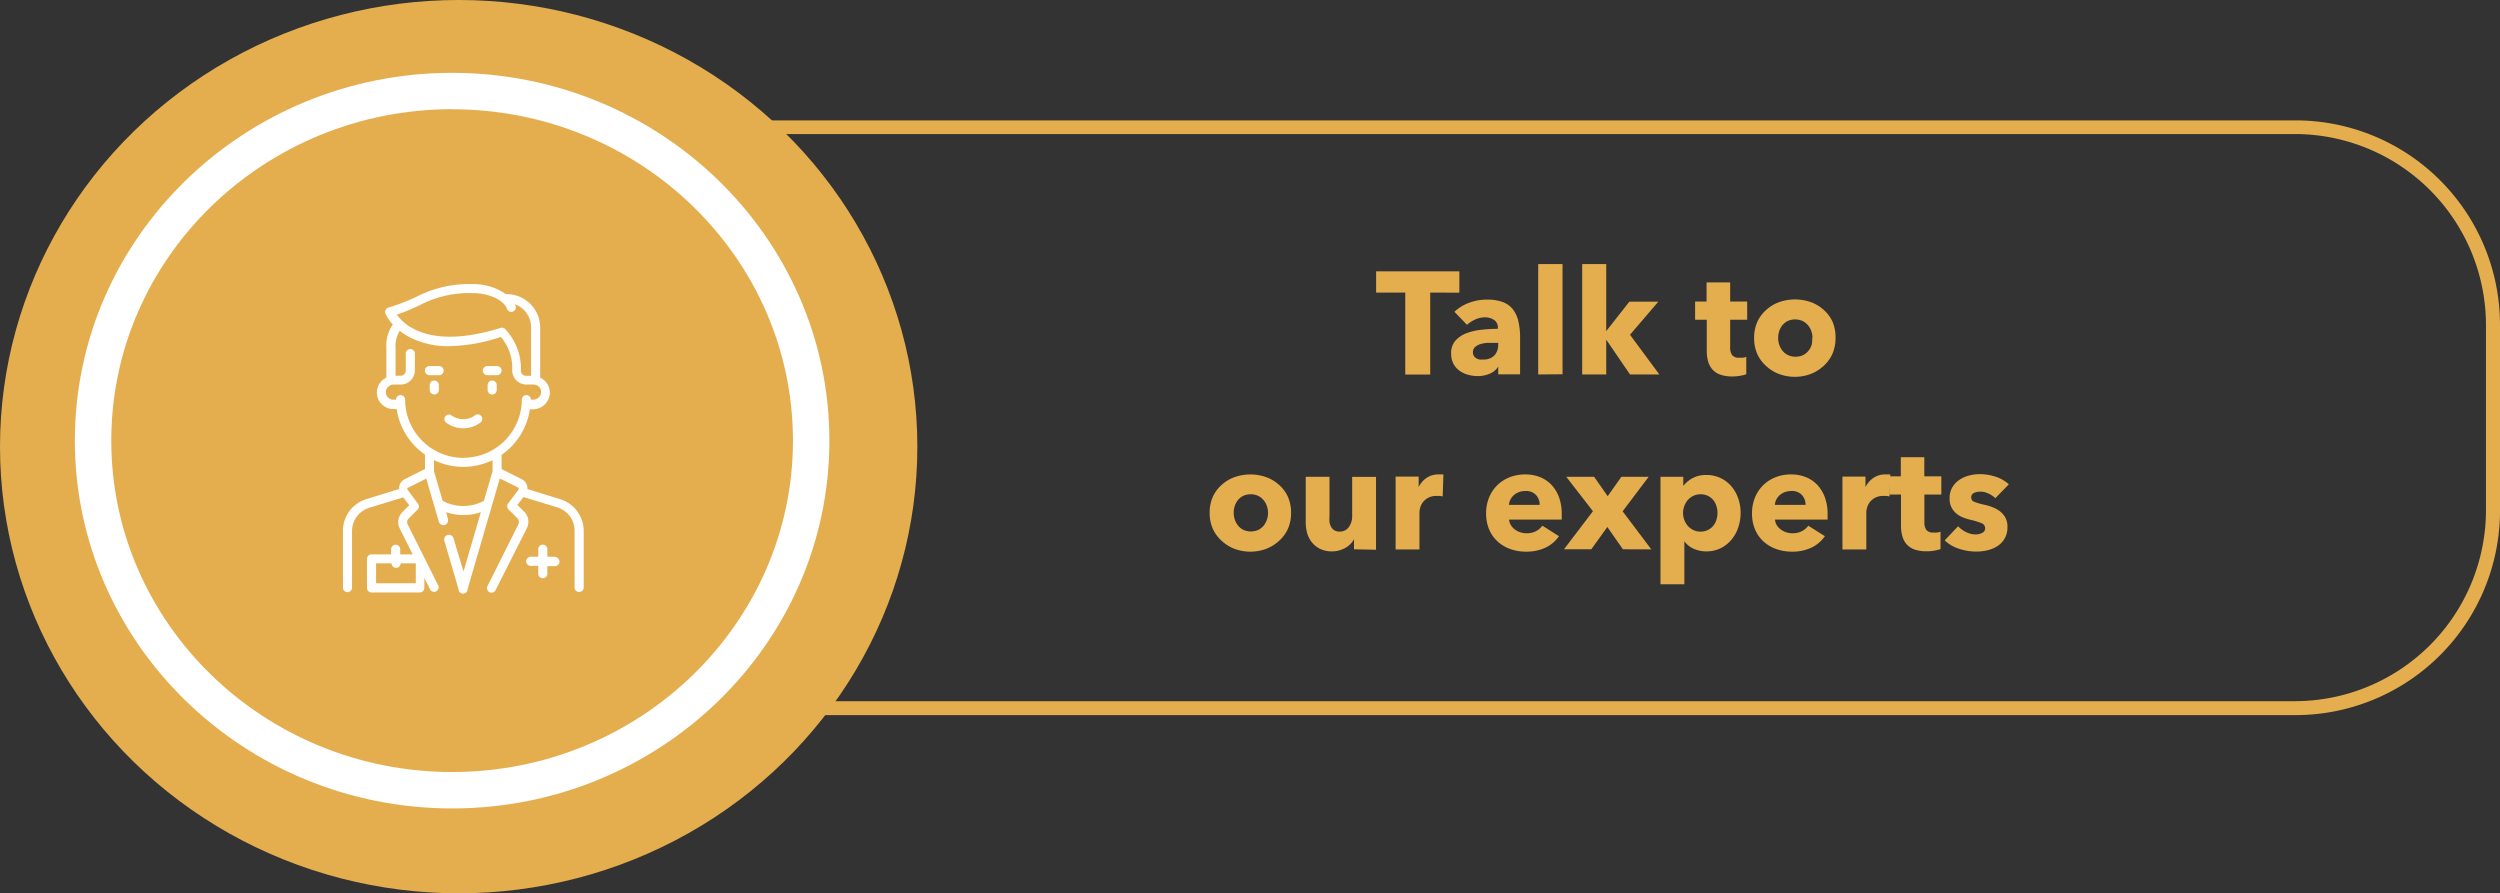 <svg xmlns="http://www.w3.org/2000/svg" viewBox="0 0 274.54 98.11"><rect x="0" y="0" width="274.54" height="98.11" fill="#333333" stroke="none"/><defs><style>.ab5b2e1a-1dd4-457d-8183-fee1ae7a3181{fill:#e4ae4f;}.ba43a047-0129-4b54-9341-ce7e04cafa90{fill:#fff;}</style></defs><title>Recurso 157</title><g id="8a80bbef-686e-47f6-8805-b35e4b750320" data-name="Capa 2"><g id="ae8d006b-7c81-4bb5-a060-bfc4d841db8d" data-name="Capa 1"><path class="ab5b2e1a-1dd4-457d-8183-fee1ae7a3181" d="M252.1,78.53H84.38A22.46,22.46,0,0,1,61.95,56.09V35.66A22.46,22.46,0,0,1,84.38,13.22H252.1a22.46,22.46,0,0,1,22.44,22.44V56.09A22.46,22.46,0,0,1,252.1,78.53ZM84.38,14.72A21,21,0,0,0,63.45,35.66V56.09A21,21,0,0,0,84.38,77H252.1A21,21,0,0,0,273,56.09V35.66A21,21,0,0,0,252.1,14.72Z"/><ellipse class="ab5b2e1a-1dd4-457d-8183-fee1ae7a3181" cx="50.37" cy="49.05" rx="50.37" ry="49.05"/><ellipse class="ab5b2e1a-1dd4-457d-8183-fee1ae7a3181" cx="49.65" cy="48.39" rx="39.43" ry="38.39"/><path class="ba43a047-0129-4b54-9341-ce7e04cafa90" d="M49.65,88.78c-22.84,0-41.43-18.12-41.43-40.4S26.81,8,49.65,8,91.08,26.12,91.08,48.39,72.5,88.78,49.65,88.78Zm0-76.79C29,12,12.22,28.32,12.22,48.39S29,84.78,49.65,84.78s37.43-16.33,37.43-36.4S70.29,12,49.65,12Z"/><path class="ab5b2e1a-1dd4-457d-8183-fee1ae7a3181" d="M157.06,32.13v9h-2.74v-9h-3.2V29.8h9.14v2.34Z"/><path class="ab5b2e1a-1dd4-457d-8183-fee1ae7a3181" d="M159.72,34.24a4.6,4.6,0,0,1,1.64-1,5.61,5.61,0,0,1,1.91-.34,5.09,5.09,0,0,1,1.7.25,2.54,2.54,0,0,1,1.13.77,3.3,3.3,0,0,1,.63,1.31,7.79,7.79,0,0,1,.2,1.88v4h-2.4v-.85h0a2,2,0,0,1-.92.77,3.27,3.27,0,0,1-1.34.27,4.1,4.1,0,0,1-1-.13,2.93,2.93,0,0,1-.94-.42,2.26,2.26,0,0,1-.7-.77,2.37,2.37,0,0,1-.27-1.18,2,2,0,0,1,.47-1.39,3.09,3.09,0,0,1,1.22-.82,6.45,6.45,0,0,1,1.66-.38,17.09,17.09,0,0,1,1.78-.1V36a1,1,0,0,0-.42-.87,1.79,1.79,0,0,0-1-.28,2.55,2.55,0,0,0-1.08.24,3.46,3.46,0,0,0-.89.58Zm4.82,3.41h-.34c-.29,0-.58,0-.87,0a3.61,3.61,0,0,0-.79.15,1.47,1.47,0,0,0-.57.33.75.75,0,0,0-.22.57.69.69,0,0,0,.1.38.8.8,0,0,0,.26.26,1.11,1.11,0,0,0,.37.14,2.05,2.05,0,0,0,.4,0,1.62,1.62,0,0,0,1.22-.44,1.64,1.64,0,0,0,.42-1.19Z"/><path class="ab5b2e1a-1dd4-457d-8183-fee1ae7a3181" d="M168.92,41.12V29h2.67v12.1Z"/><path class="ab5b2e1a-1dd4-457d-8183-fee1ae7a3181" d="M182.22,41.12H179l-2.61-3.82h0v3.82h-2.64V29h2.64v7.36h0l2.54-3.23h3.18L179,36.76Z"/><path class="ab5b2e1a-1dd4-457d-8183-fee1ae7a3181" d="M190,35.11v3.05a1.37,1.37,0,0,0,.22.84.92.92,0,0,0,.78.28,2.76,2.76,0,0,0,.41,0,1.39,1.39,0,0,0,.36-.1l0,1.92a4.37,4.37,0,0,1-.69.17,4.89,4.89,0,0,1-.83.07,3.91,3.91,0,0,1-1.34-.2,2.08,2.08,0,0,1-.87-.58,2.26,2.26,0,0,1-.47-.9,4.34,4.34,0,0,1-.14-1.16V35.11h-1.28v-2h1.26v-2.1H190v2.1h1.87v2Z"/><path class="ab5b2e1a-1dd4-457d-8183-fee1ae7a3181" d="M201.57,37.11a4.31,4.31,0,0,1-.35,1.77,4,4,0,0,1-1,1.34,4.4,4.4,0,0,1-1.41.86,5,5,0,0,1-3.42,0,4.28,4.28,0,0,1-1.41-.86,4,4,0,0,1-1-1.34,4.31,4.31,0,0,1-.35-1.77,4.26,4.26,0,0,1,.35-1.76A3.94,3.94,0,0,1,194,34a4.12,4.12,0,0,1,1.41-.83,5.21,5.21,0,0,1,3.42,0,4.23,4.23,0,0,1,1.41.83,3.89,3.89,0,0,1,1,1.33A4.26,4.26,0,0,1,201.57,37.11Zm-2.53,0a2.25,2.25,0,0,0-.13-.75,2,2,0,0,0-.37-.65,1.87,1.87,0,0,0-.59-.46,2,2,0,0,0-1.63,0,1.78,1.78,0,0,0-.58.46,2,2,0,0,0-.35.65,2.41,2.41,0,0,0,0,1.5,2.06,2.06,0,0,0,.36.66,1.77,1.77,0,0,0,.59.47A2,2,0,0,0,198,39a1.77,1.77,0,0,0,.59-.47,2.06,2.06,0,0,0,.36-.66A2.44,2.44,0,0,0,199,37.11Z"/><path class="ab5b2e1a-1dd4-457d-8183-fee1ae7a3181" d="M141.78,56.31a4.31,4.31,0,0,1-.35,1.77,4,4,0,0,1-1,1.34,4.4,4.4,0,0,1-1.41.86,5,5,0,0,1-3.42,0,4.28,4.28,0,0,1-1.41-.86,4,4,0,0,1-1-1.34,4.31,4.31,0,0,1-.35-1.77,4.26,4.26,0,0,1,.35-1.76,3.94,3.94,0,0,1,1-1.33,4.12,4.12,0,0,1,1.41-.83,5.21,5.21,0,0,1,3.42,0,4.23,4.23,0,0,1,1.41.83,3.89,3.89,0,0,1,1,1.33A4.26,4.26,0,0,1,141.78,56.31Zm-2.53,0a2.25,2.25,0,0,0-.13-.75,2,2,0,0,0-.37-.65,1.87,1.87,0,0,0-.59-.46,2,2,0,0,0-1.63,0,1.78,1.78,0,0,0-.58.46,2,2,0,0,0-.35.65,2.41,2.41,0,0,0,0,1.5,2.06,2.06,0,0,0,.36.66,1.77,1.77,0,0,0,.59.47,2,2,0,0,0,1.63,0,1.77,1.77,0,0,0,.59-.47,2.06,2.06,0,0,0,.36-.66A2.44,2.44,0,0,0,139.25,56.31Z"/><path class="ab5b2e1a-1dd4-457d-8183-fee1ae7a3181" d="M148.69,60.32v-1.1h0a2.31,2.31,0,0,1-.38.51,2.35,2.35,0,0,1-.54.42,3.36,3.36,0,0,1-.69.29,2.77,2.77,0,0,1-.79.11,2.89,2.89,0,0,1-1.35-.29,2.6,2.6,0,0,1-.9-.74,2.93,2.93,0,0,1-.5-1,4.71,4.71,0,0,1-.15-1.19V52.36H146v4.32a4.21,4.21,0,0,0,0,.64,1.63,1.63,0,0,0,.18.54,1,1,0,0,0,.36.38,1.13,1.13,0,0,0,.59.14,1.2,1.2,0,0,0,1-.51,2,2,0,0,0,.36-1.2v-4.3h2.62v8Z"/><path class="ab5b2e1a-1dd4-457d-8183-fee1ae7a3181" d="M158.43,54.52a2,2,0,0,0-.34-.06l-.33,0a1.87,1.87,0,0,0-.89.19,1.82,1.82,0,0,0-.58.46,1.74,1.74,0,0,0-.31.59,2,2,0,0,0-.1.56v4.08h-2.62v-8h2.53v1.15h0a2.6,2.6,0,0,1,.86-1,2.22,2.22,0,0,1,1.3-.39l.31,0,.25,0Z"/><path class="ab5b2e1a-1dd4-457d-8183-fee1ae7a3181" d="M171.5,56.44v.32a2.74,2.74,0,0,1,0,.3h-5.78a1.39,1.39,0,0,0,.2.61,1.73,1.73,0,0,0,.43.47,2.13,2.13,0,0,0,1.27.42,2.21,2.21,0,0,0,1.06-.23,2.09,2.09,0,0,0,.7-.6l1.82,1.15a3.7,3.7,0,0,1-1.48,1.26,4.9,4.9,0,0,1-2.14.44,5.1,5.1,0,0,1-1.7-.28,4.11,4.11,0,0,1-1.4-.82,3.79,3.79,0,0,1-.94-1.32,4.42,4.42,0,0,1-.34-1.79,4.47,4.47,0,0,1,.34-1.77,4,4,0,0,1,.91-1.34,4.09,4.09,0,0,1,1.36-.86,4.67,4.67,0,0,1,1.7-.3,4.29,4.29,0,0,1,1.62.3,3.52,3.52,0,0,1,1.26.86,4,4,0,0,1,.82,1.36A5.24,5.24,0,0,1,171.5,56.44Zm-2.42-1a1.57,1.57,0,0,0-.39-1.07,1.48,1.48,0,0,0-1.18-.45,2,2,0,0,0-.7.12,1.81,1.81,0,0,0-.56.33,1.63,1.63,0,0,0-.38.49,1.44,1.44,0,0,0-.16.58Z"/><path class="ab5b2e1a-1dd4-457d-8183-fee1ae7a3181" d="M178.22,60.32l-1.71-2.45-1.76,2.45h-3l3.18-4.18L172,52.36h3.06l1.49,2.13,1.5-2.13h3l-2.86,3.79,3.15,4.18Z"/><path class="ab5b2e1a-1dd4-457d-8183-fee1ae7a3181" d="M191.15,56.31a5,5,0,0,1-.26,1.6,4.13,4.13,0,0,1-.74,1.35,3.68,3.68,0,0,1-1.19.94,3.53,3.53,0,0,1-1.6.35,3.34,3.34,0,0,1-1.39-.3,2.49,2.49,0,0,1-1-.81h0v4.72h-2.62V52.36h2.5v1h0a3.24,3.24,0,0,1,1-.84,3.09,3.09,0,0,1,1.53-.36,3.6,3.6,0,0,1,1.57.34,3.55,3.55,0,0,1,1.19.91,4.17,4.17,0,0,1,.75,1.34A4.83,4.83,0,0,1,191.15,56.31Zm-2.54,0a2.4,2.4,0,0,0-.12-.75,2,2,0,0,0-.35-.65,1.76,1.76,0,0,0-1.4-.63,1.77,1.77,0,0,0-.8.18,1.91,1.91,0,0,0-.6.46,2.12,2.12,0,0,0-.38.66,2.15,2.15,0,0,0,0,1.5,2.12,2.12,0,0,0,.38.66,1.91,1.91,0,0,0,.6.46,1.77,1.77,0,0,0,.8.18,1.81,1.81,0,0,0,.82-.18,1.75,1.75,0,0,0,.58-.46,2,2,0,0,0,.35-.66A2.48,2.48,0,0,0,188.61,56.31Z"/><path class="ab5b2e1a-1dd4-457d-8183-fee1ae7a3181" d="M200.7,56.44v.32a3,3,0,0,1,0,.3h-5.78a1.38,1.38,0,0,0,.2.61,1.74,1.74,0,0,0,.43.47,2.13,2.13,0,0,0,1.27.42,2.2,2.2,0,0,0,1.06-.23,2.08,2.08,0,0,0,.7-.6l1.82,1.15a3.7,3.7,0,0,1-1.48,1.26,4.91,4.91,0,0,1-2.14.44,5.09,5.09,0,0,1-1.7-.28,4.11,4.11,0,0,1-1.4-.82,3.78,3.78,0,0,1-.94-1.32,4.42,4.42,0,0,1-.34-1.79,4.49,4.49,0,0,1,.34-1.77,4,4,0,0,1,.91-1.34A4.08,4.08,0,0,1,195,52.4a4.66,4.66,0,0,1,1.7-.3,4.3,4.3,0,0,1,1.62.3,3.52,3.52,0,0,1,1.26.86,4,4,0,0,1,.82,1.36A5.24,5.24,0,0,1,200.7,56.44Zm-2.42-1a1.58,1.58,0,0,0-.39-1.07,1.48,1.48,0,0,0-1.18-.45,2,2,0,0,0-.7.12,1.82,1.82,0,0,0-.56.33,1.64,1.64,0,0,0-.38.49,1.42,1.42,0,0,0-.16.58Z"/><path class="ab5b2e1a-1dd4-457d-8183-fee1ae7a3181" d="M207.5,54.52a2,2,0,0,0-.34-.06l-.33,0a1.87,1.87,0,0,0-.89.19,1.82,1.82,0,0,0-.58.46,1.74,1.74,0,0,0-.31.59,2,2,0,0,0-.1.56v4.08h-2.62v-8h2.53v1.15h0a2.6,2.6,0,0,1,.86-1,2.22,2.22,0,0,1,1.3-.39l.31,0,.25,0Z"/><path class="ab5b2e1a-1dd4-457d-8183-fee1ae7a3181" d="M211.33,54.31v3.05a1.37,1.37,0,0,0,.22.84.92.92,0,0,0,.78.28,2.76,2.76,0,0,0,.41,0,1.39,1.39,0,0,0,.36-.1l0,1.92a4.37,4.37,0,0,1-.69.17,4.89,4.89,0,0,1-.83.07,3.91,3.91,0,0,1-1.34-.2,2.08,2.08,0,0,1-.87-.58,2.26,2.26,0,0,1-.47-.9,4.34,4.34,0,0,1-.14-1.16V54.31h-1.28v-2h1.26v-2.1h2.58v2.1h1.87v2Z"/><path class="ab5b2e1a-1dd4-457d-8183-fee1ae7a3181" d="M219.12,54.71a2.93,2.93,0,0,0-.75-.51,2.08,2.08,0,0,0-.91-.21,1.61,1.61,0,0,0-.68.14.51.51,0,0,0-.31.5.49.49,0,0,0,.34.48,7.58,7.58,0,0,0,1.11.32,6.09,6.09,0,0,1,.9.27,3.21,3.21,0,0,1,.82.46,2.23,2.23,0,0,1,.59.7,2.06,2.06,0,0,1,.22,1,2.39,2.39,0,0,1-1.1,2.11,3.46,3.46,0,0,1-1.1.46,5.28,5.28,0,0,1-1.22.14,6,6,0,0,1-1.91-.31,4,4,0,0,1-1.56-.92l1.47-1.55a3,3,0,0,0,.87.64,2.39,2.39,0,0,0,1.09.26,1.42,1.42,0,0,0,.63-.15A.54.54,0,0,0,218,58a.58.58,0,0,0-.38-.54,7,7,0,0,0-1.2-.37,6,6,0,0,1-.83-.26,2.63,2.63,0,0,1-.74-.43,2.14,2.14,0,0,1-.54-.67,2.06,2.06,0,0,1-.21-1,2.32,2.32,0,0,1,.3-1.22,2.57,2.57,0,0,1,.78-.82,3.48,3.48,0,0,1,1.06-.47,4.62,4.62,0,0,1,1.16-.15,5.6,5.6,0,0,1,1.75.28,3.79,3.79,0,0,1,1.45.84Z"/><path class="ba43a047-0129-4b54-9341-ce7e04cafa90" d="M47.69,41.79a.5.5,0,0,0-.5.5v.53a.5.5,0,1,0,1,0v-.53A.5.5,0,0,0,47.69,41.79Z"/><path class="ba43a047-0129-4b54-9341-ce7e04cafa90" d="M54.05,41.79a.5.5,0,0,0-.5.5v.53a.5.5,0,1,0,1,0v-.53A.5.5,0,0,0,54.05,41.79Z"/><path class="ba43a047-0129-4b54-9341-ce7e04cafa90" d="M52.81,45.65a.5.5,0,0,0-.7,0,2.19,2.19,0,0,1-2.48,0,.5.5,0,0,0-.7.71,3.13,3.13,0,0,0,3.88,0A.5.5,0,0,0,52.81,45.65Z"/><path class="ba43a047-0129-4b54-9341-ce7e04cafa90" d="M48.22,40.2H47.16a.5.5,0,0,0,0,1h1.06a.5.5,0,1,0,0-1Z"/><path class="ba43a047-0129-4b54-9341-ce7e04cafa90" d="M54.58,40.2H53.52a.5.5,0,0,0,0,1h1.06a.5.5,0,0,0,0-1Z"/><path class="ba43a047-0129-4b54-9341-ce7e04cafa90" d="M61.49,54.81l-3.57-1.1a1.14,1.14,0,0,0-.63-1.09l-2.21-1.11V49.95a7.4,7.4,0,0,0,3.11-5h.29a1.88,1.88,0,0,0,1.89-1.63,1.82,1.82,0,0,0-1.05-1.84v-5.5a3.68,3.68,0,0,0-3.68-3.68h-.08A6.25,6.25,0,0,0,51.9,31.2a12.64,12.64,0,0,0-6.17,1.39,21.5,21.5,0,0,1-3.08,1.19.5.5,0,0,0-.32.67,4.5,4.5,0,0,0,.81,1.18,4.06,4.06,0,0,0-.71,2.61v3.23a1.81,1.81,0,0,0,.76,3.45h.37a7.39,7.39,0,0,0,3.11,5v1.58l-2.21,1.11a1.14,1.14,0,0,0-.63,1.09l-3.57,1.1a3.66,3.66,0,0,0-2.6,3.51v6.22a.5.5,0,1,0,1,0V58.33a2.67,2.67,0,0,1,1.9-2.57l3.72-1.14.66.87-.75.75a1.55,1.55,0,0,0-.29,1.8l1.42,2.84H43.95v-.56a.5.5,0,1,0-1,0v.56H40.8a.5.5,0,0,0-.5.5v3.18a.5.5,0,0,0,.5.5h5.3a.5.5,0,0,0,.5-.5V63.47l.65,1.3a.5.5,0,0,0,.89-.44l-3.37-6.74a.56.56,0,0,1,.11-.65l1-1a.5.5,0,0,0,0-.65l-1.12-1.5a.15.15,0,0,1,.05-.23l2-1,1.38,4.73a.5.5,0,1,0,1-.28L49,56.24a5.8,5.8,0,0,0,3.81,0l-1.91,6.53L49.8,59.11a.5.5,0,1,0-1,.28l1.55,5.3a.5.5,0,0,0,1,0l3.54-12.15,2,1a.15.15,0,0,1,.05.23l-1.12,1.5a.5.5,0,0,0,0,.65l1,1a.56.56,0,0,1,.11.65l-3.37,6.74a.5.5,0,1,0,.89.44L57.86,58a1.55,1.55,0,0,0-.29-1.8l-.75-.75.66-.87,3.72,1.14a2.67,2.67,0,0,1,1.9,2.57v6.22a.5.5,0,0,0,1,0V58.33A3.66,3.66,0,0,0,61.49,54.81ZM45.61,64.05H41.3V61.86H43v0a.5.5,0,1,0,1,0v0h1.66v2.19Zm.53-30.56a11.68,11.68,0,0,1,5.76-1.3c1.83,0,3.46.77,3.8,1.78a.5.5,0,0,0,.94-.31,2.34,2.34,0,0,0-.1-.25,2.69,2.69,0,0,1,1.78,2.53v5.33h-.56a.56.56,0,0,1-.56-.56v-.53a6.32,6.32,0,0,0-1.74-4.06A.5.5,0,0,0,55,36c-2.75.87-6.63,1.6-9.49.16a5.33,5.33,0,0,1-1.93-1.6A24.39,24.39,0,0,0,46.14,33.49Zm7.95,18.27L53.14,55a4.81,4.81,0,0,1-4.53,0l-.95-3.25V50.53a7.37,7.37,0,0,0,6.43,0Zm-3.21-1.48a6.4,6.4,0,0,1-6.39-6.39.5.5,0,1,0-1,0v0h-.3a.83.83,0,0,1-.82-.92.88.88,0,0,1,.9-.74H44a1.56,1.56,0,0,0,1.56-1.56V38.83a.5.5,0,1,0-1,0V40.7a.56.56,0,0,1-.56.56h-.56v-3a3.34,3.34,0,0,1,.45-1.93,6.82,6.82,0,0,0,1.07.69,9.26,9.26,0,0,0,4,1A18.77,18.77,0,0,0,55,37a5.23,5.23,0,0,1,1.25,3.14v.53a1.56,1.56,0,0,0,1.56,1.56h.79a.83.83,0,0,1,.82.92.88.88,0,0,1-.9.74h-.22v0a.5.5,0,0,0-.5-.5h0a.5.5,0,0,0-.5.5A6.4,6.4,0,0,1,50.87,50.27Z"/><path class="ba43a047-0129-4b54-9341-ce7e04cafa90" d="M60.94,61.14h-.83v-.83a.5.5,0,1,0-1,0v.83h-.83a.5.5,0,1,0,0,1h.83V63a.5.5,0,1,0,1,0v-.83h.83a.5.5,0,0,0,0-1Z"/></g></g></svg>